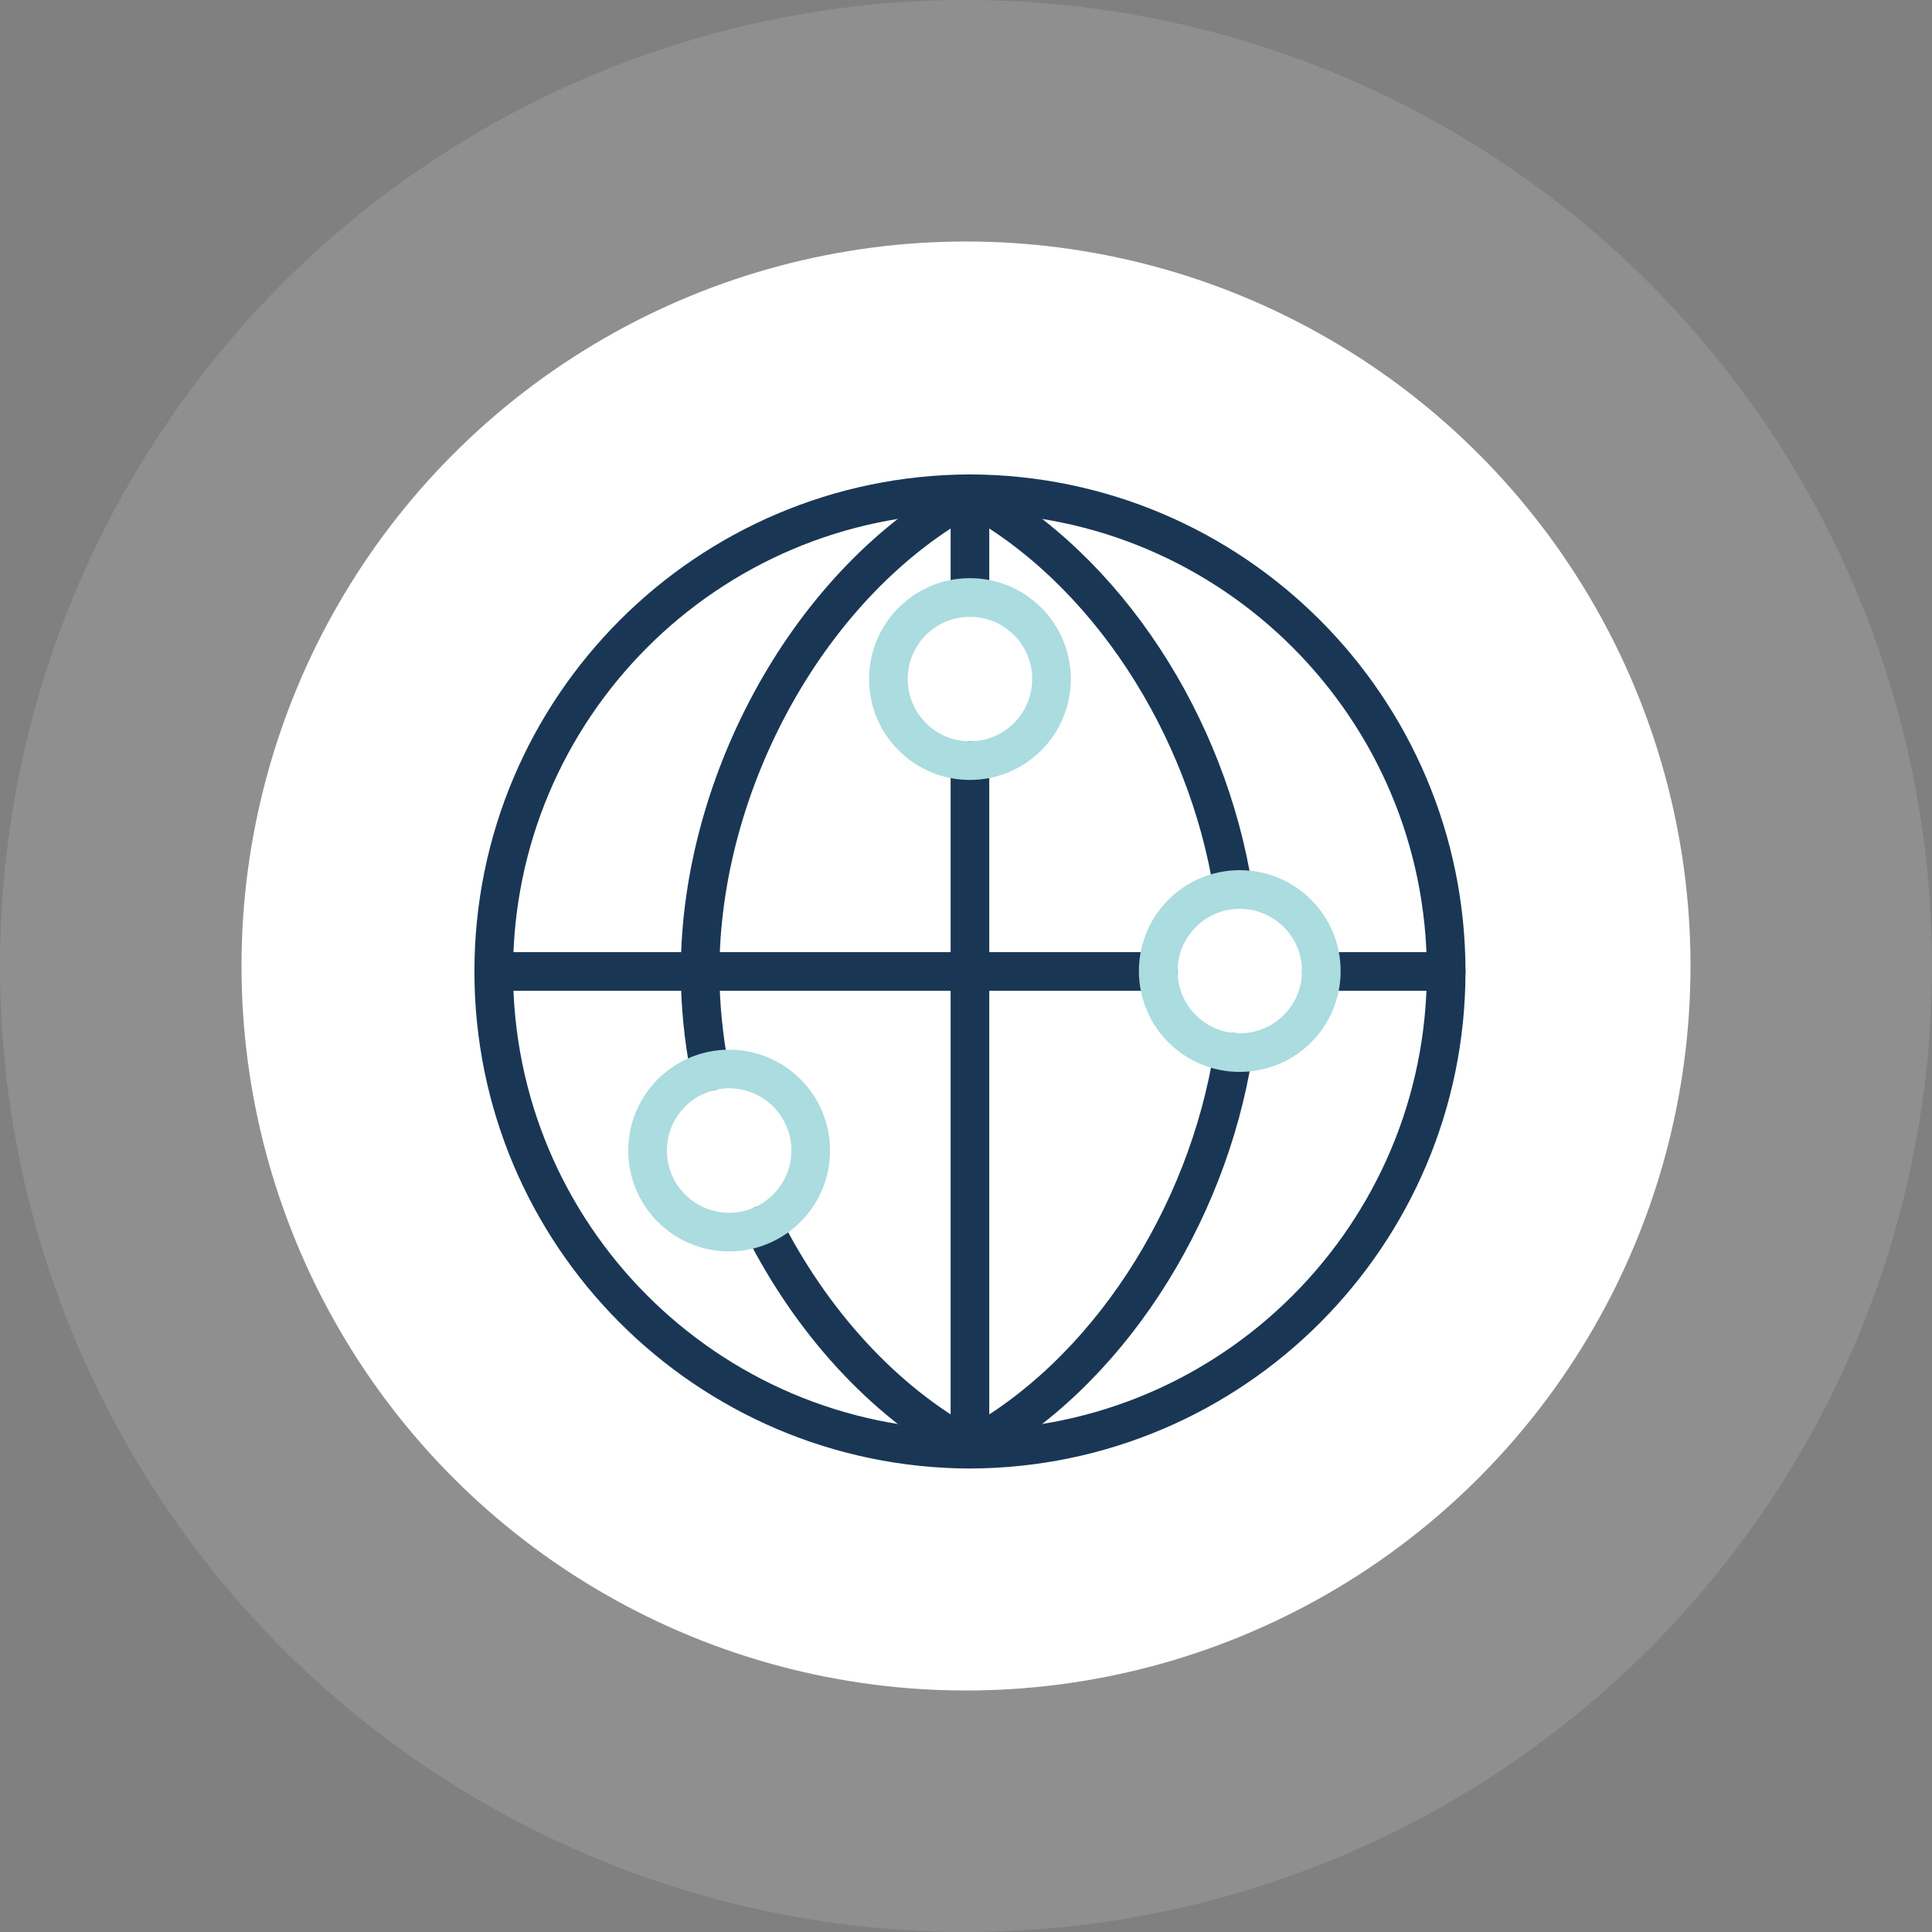 <svg xmlns="http://www.w3.org/2000/svg" width="90" height="90" viewBox="0 0 90 90">
    <rect x="0" y="0" width="90" height="90" fill="#808080" stroke="none"/>
    <g fill="none" fill-rule="evenodd">
        <g fill="#FFF">
            <circle cx="45" cy="45" r="33.75"/>
            <circle cx="45" cy="45" r="45" opacity=".118"/>
        </g>
        <g stroke-linecap="round" stroke-linejoin="round" stroke-width="1.8">
            <path stroke="#193755" d="M22.184 44.51C9.924 44.47 0 34.52 0 22.254 0 9.988 9.926.038 22.184 0c12.258.038 22.184 9.988 22.184 22.255 0 12.266-9.926 22.215-22.184 22.254z" transform="translate(23 23)"/>
            <path stroke="#193755" d="M34.452 26.02c-1.199 7.61-5.884 15.019-12.268 18.45-4.062-2.183-7.436-5.977-9.662-10.407M10.071 26.909c-.3-1.548-.457-3.11-.457-4.654 0-8.821 5.132-18.218 12.57-22.216 6.385 3.432 11.062 10.786 12.26 18.397M38.553 22.255L44.368 22.255M0 22.255L30.954 22.255M22.184 12.431L22.184 44.47M22.184 0L22.184 4.833" transform="translate(23 23)"/>
            <path stroke="#ABDCDF" d="M38.552 22.235c0 2.098-1.7 3.799-3.798 3.799-2.099 0-3.8-1.7-3.8-3.799 0-2.098 1.701-3.799 3.8-3.799 2.097 0 3.798 1.7 3.798 3.8zM14.766 30.597c0 2.098-1.7 3.799-3.799 3.799s-3.8-1.7-3.8-3.799c0-2.098 1.701-3.799 3.8-3.799 2.098 0 3.799 1.7 3.799 3.799zM25.983 8.632c0 2.098-1.7 3.8-3.799 3.8s-3.8-1.702-3.8-3.8 1.701-3.799 3.8-3.799c2.098 0 3.799 1.701 3.799 3.8z" transform="translate(23 23)"/>
        </g>
    </g>
</svg>
